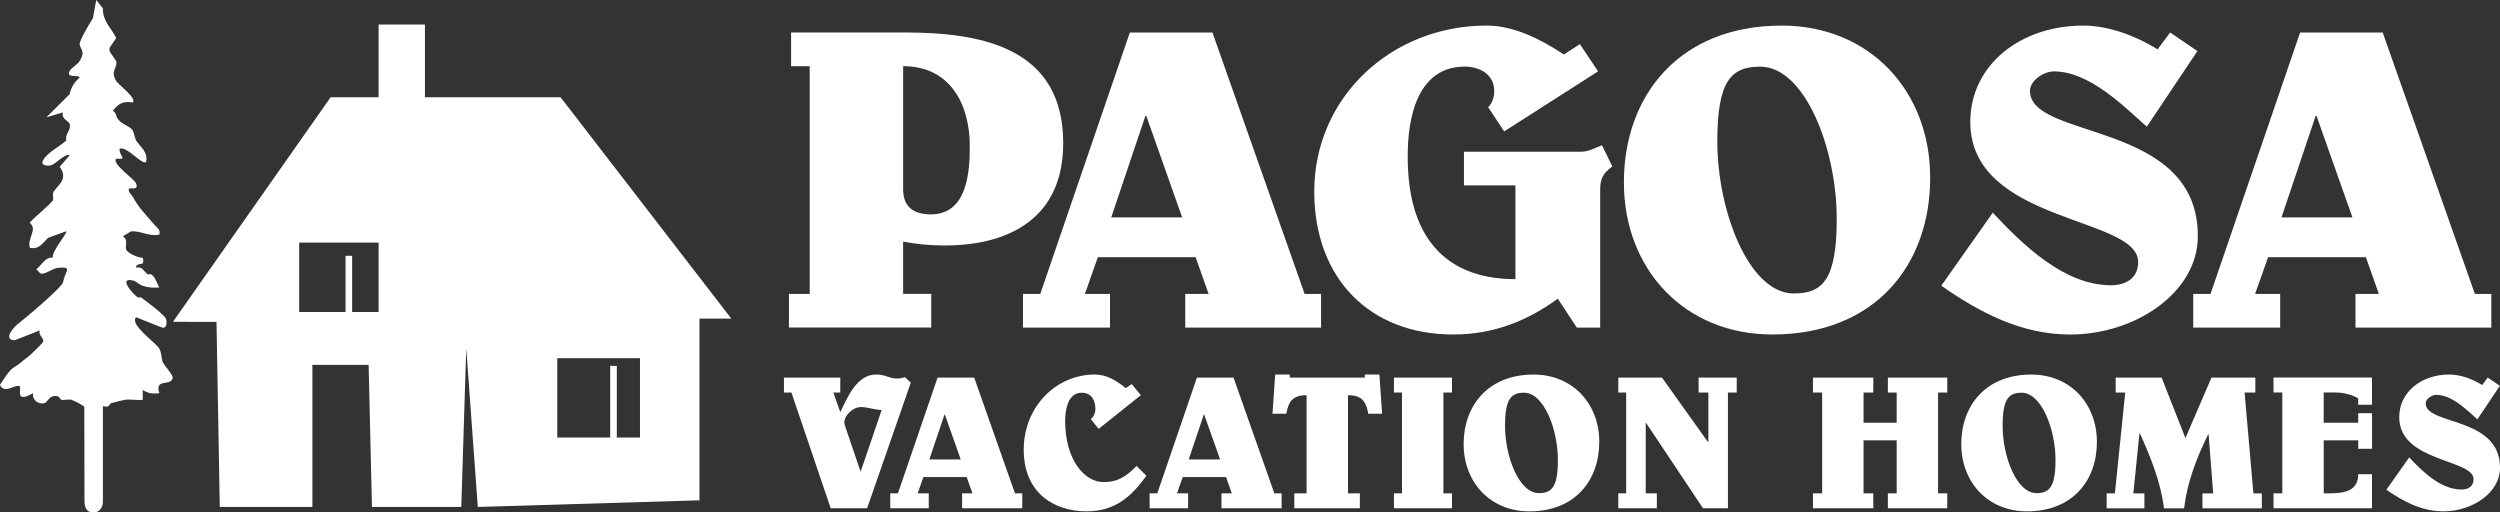 <?xml version="1.0" encoding="UTF-8"?> <svg xmlns="http://www.w3.org/2000/svg" width="244" height="50" viewBox="0 0 244 50" fill="none"><rect x="0" y="0" width="244" height="50" fill="#333333" stroke="none"/><g clip-path="url(#clip0_5171_24401)"><path d="M41.473 2.396V9.491H54.71L71.376 31.098H68.268V48.83L46.633 49.478L45.505 33.993L45.021 49.475H36.303L35.978 35.61H30.49V49.475H21.45L21.129 31.415L16.88 31.409L32.271 9.491H36.951V2.396H41.473ZM36.951 23.679H29.202V30.45H33.724V24.969H34.369V30.45H36.951V23.679ZM62.459 34.962H54.389V42.701H59.556V35.707L60.201 35.714V42.701H62.462V34.962H62.459Z" fill="white"></path><path d="M8.245 48.843L8.229 39.718C8.187 39.569 7.097 39.051 6.964 39.015C6.692 38.941 6.283 39.083 5.991 39.015C5.868 38.986 5.8 38.733 5.667 38.691C4.856 38.445 4.651 39.255 4.369 39.336C3.72 39.521 3.124 39.028 3.234 38.367C1.388 39.443 2.125 37.907 1.936 37.723C1.596 37.383 0.448 38.549 -0.006 37.561C0.386 37.026 0.863 36.113 1.45 35.789C1.988 35.491 2.092 35.28 2.747 34.82C2.948 34.678 4.178 33.469 4.204 33.369C4.321 32.964 3.714 32.766 3.879 32.242L1.45 33.21C0.26 33.191 1.278 31.973 1.774 31.597C2.387 31.134 5.988 28.102 6.147 27.567C6.27 27.156 6.241 27.084 6.471 26.599C6.701 26.113 6.37 26.11 5.984 26.116C5.248 26.129 5.112 26.369 4.528 26.599C3.944 26.829 3.951 26.706 3.555 26.275C4.093 25.834 4.45 25.044 5.174 25.147C4.934 24.658 6.63 22.708 6.471 22.569L4.69 23.213C4.142 23.751 3.811 24.373 2.91 24.182C2.65 23.21 3.698 22.4 2.91 21.762C2.91 21.539 5.073 19.864 5.177 19.504C5.235 19.307 5.118 19.057 5.177 18.86C5.368 18.196 6.815 17.609 5.826 16.281L6.799 15.154C6.481 14.879 5.391 16.012 5.018 16.122C4.716 16.21 3.912 16.213 4.207 15.64C4.583 14.908 5.926 14.227 6.474 13.706C6.312 13.077 6.974 12.702 6.799 12.093C6.721 11.82 5.929 11.587 6.15 10.965L4.531 11.448L6.799 9.19C6.932 8.546 7.269 7.988 7.772 7.577C7.704 7.227 6.416 7.69 6.799 6.932C6.951 6.628 7.574 6.291 7.772 5.964C8.326 5.034 7.94 4.96 7.772 4.351C7.687 4.052 8.774 2.232 9.069 1.772L9.393 0L10.042 0.807C10.007 2.083 10.905 2.779 11.34 3.709L10.691 4.678V5.002L11.34 5.97C11.521 6.592 10.727 6.893 11.34 7.904C11.563 8.273 13.39 9.598 12.958 10C12.011 9.861 11.586 10.084 11.015 10.807C11.366 11.02 11.288 11.325 11.502 11.613C11.94 12.203 12.653 12.268 12.958 12.741C13.049 12.883 13.188 13.557 13.283 13.709C13.649 14.308 14.483 14.82 14.256 15.805C13.909 16.177 12.391 14.227 11.664 14.516C11.651 15.345 12.514 15.565 11.34 15.484C10.86 15.964 13.101 17.447 13.283 17.904C13.568 18.617 12.695 18.325 12.634 18.387C12.378 18.643 12.884 19.051 12.958 19.193C13.513 20.266 14.259 20.969 15.063 21.934C15.336 22.261 15.683 22.349 15.55 22.902C14.499 23.103 13.782 22.517 12.796 22.579L11.985 23.061C12.543 23.395 12.196 23.952 12.309 24.351C12.397 24.665 13.49 25.186 13.928 25.157C14.233 26.174 13.289 25.462 13.279 26.126C13.902 25.97 14.038 26.508 14.415 26.77C14.483 26.816 14.655 26.718 14.739 26.77C15.183 27.052 15.3 27.635 15.55 28.06C14.969 28.092 14.502 28.092 13.931 27.898C13.636 27.797 13.198 27.438 13.12 27.415C11.479 26.939 12.809 28.562 13.445 29.028C13.516 29.08 13.701 28.976 13.769 29.028C14.223 29.368 16.062 30.719 16.199 31.124C16.328 31.506 16.26 32.187 15.712 31.931L13.283 30.962C12.611 31.672 15.18 33.408 15.55 34.027C15.764 34.386 15.78 35.099 15.874 35.316C16.059 35.743 16.945 36.599 16.847 36.929C16.61 37.729 15.079 36.887 15.55 38.38C14.895 38.429 14.466 38.422 13.931 38.056V39.025C13.36 39.083 12.695 38.941 12.151 39.025C12.069 39.038 11.07 39.284 10.853 39.349C10.73 39.385 10.665 39.614 10.529 39.673C10.354 39.744 10.042 39.592 10.042 39.673V48.967C10.042 49.553 9.659 50.013 9.166 50.013C8.673 50.013 8.245 49.844 8.245 48.853V48.843Z" fill="white"></path><path d="M77 31.973V28.685H79.027V6.459H77.211V3.171H88.359C95.959 3.171 103.769 4.733 103.769 13.965C103.769 21.302 98.492 23.958 92.199 23.958C90.805 23.958 89.413 23.832 88.145 23.579V28.681H90.889V31.969H76.997L77 31.973ZM88.148 18.477C88.148 19.954 88.907 20.923 90.85 20.923C94.395 20.923 94.651 16.832 94.651 14.26C94.651 10.252 92.793 6.459 88.148 6.459V18.477ZM99.841 31.973V28.685H101.531L110.273 3.174H118.336L127.331 28.685H128.936V31.973H115.68V28.685H117.96L116.695 25.102H107.152L105.887 28.685H108.336V31.973H99.851H99.841ZM111.875 11.312H111.791L108.456 21.221H115.381L111.878 11.312H111.875ZM152.044 29.148C149.215 31.215 145.92 32.646 141.826 32.646C133.679 32.646 128.271 27.165 128.271 18.688C128.271 9.537 135.745 2.494 145.119 2.494C147.778 2.494 150.48 3.887 152.634 5.319L154.198 4.308L155.972 6.965L146.809 12.825L145.245 10.463C145.667 10.042 145.836 9.452 145.836 8.86C145.836 7.256 144.399 6.498 142.965 6.498C137.561 6.498 137.392 13.288 137.392 15.312C137.392 23.829 141.7 27.246 147.905 27.246V18.095H142.881V14.807H154.324C155.041 14.807 155.719 14.428 156.351 14.175L157.363 16.242C156.478 16.916 156.179 17.379 156.179 18.519V31.973H153.899L152.041 29.148H152.044ZM188.385 17.34C188.385 25.899 182.981 32.646 172.975 32.646C164.405 32.646 158.492 26.278 158.492 17.803C158.492 9.329 163.896 2.497 173.902 2.497C182.472 2.497 188.385 8.866 188.385 17.34ZM171.791 6.505C168.92 6.505 167.61 7.94 167.61 13.8C167.61 20.589 170.691 28.642 175.083 28.642C177.954 28.642 179.264 27.207 179.264 21.347C179.264 14.558 176.183 6.505 171.791 6.505ZM214.467 4.985L209.527 12.365C207.12 10.214 203.87 6.968 200.448 6.968C199.478 6.968 198.126 7.852 198.126 8.866C198.126 13.715 214.509 11.691 214.509 23.035C214.509 28.6 208.343 32.65 202.054 32.65C197.325 32.65 193.27 30.541 189.472 27.884L194.496 20.758C197.409 23.877 201.463 27.842 206.024 27.842C207.419 27.842 208.684 27.211 208.684 25.565C208.684 21.095 192.3 21.811 192.3 11.901C192.3 6.378 197.156 2.497 203.322 2.497C205.813 2.497 208.473 3.508 210.584 4.817L211.807 3.171L214.467 4.985ZM214.058 31.973V28.685H215.748L224.49 3.174H232.553L241.548 28.685H243.153V31.973H229.897V28.685H232.177L230.909 25.102H221.366L220.098 28.685H222.547V31.973H214.062H214.058ZM226.092 11.312H226.008L222.673 21.221H229.598L226.095 11.312H226.092ZM84.629 49.608H81.077L77.243 38.309H76.513V36.851H82.011V38.309H81.337L82.011 40.233C82.702 38.795 83.62 36.553 85.508 36.553C86.461 36.553 86.76 36.945 87.545 36.945C87.769 36.945 88.012 36.906 88.33 36.816L88.891 37.356L84.629 49.608ZM86.049 40.01C85.359 40.01 84.703 39.728 84.013 39.728C83.263 39.728 82.404 40.512 82.404 41.26C82.404 41.299 82.443 41.464 82.517 41.691L83.977 45.986H84.016L86.053 40.01H86.049ZM86.89 49.608V48.15H87.639L91.508 36.851H95.08L99.063 48.15H99.773V49.608H93.902V48.15H94.911L94.35 46.563H90.124L89.562 48.15H90.646V49.608H86.886H86.89ZM92.219 40.457H92.18L90.704 44.846H93.769L92.216 40.457H92.219ZM110.464 37.489L111.343 38.571L107.23 41.859L106.465 40.907C106.744 40.703 106.912 40.272 106.912 39.935C106.912 39.057 106.52 38.328 105.566 38.328C104.201 38.328 103.957 40.065 103.957 41.092C103.957 44.788 105.79 47.049 107.697 47.049C109.157 47.049 109.942 46.469 110.931 45.481L111.885 46.433C110.389 48.542 108.761 49.906 106.05 49.906C102.871 49.906 99.916 48.111 99.916 43.894C99.916 39.676 103.095 36.553 106.854 36.553C108.051 36.553 108.966 37.169 109.883 37.878L110.464 37.486V37.489ZM112.203 49.608V48.15H112.952L116.822 36.851H120.393L124.376 48.15H125.086V49.608H119.215V48.15H120.224L119.663 46.563H115.437L114.875 48.15H115.959V49.608H112.199H112.203ZM117.532 40.457H117.493L116.017 44.846H119.082L117.529 40.457H117.532ZM126.325 49.608V48.15H127.522V38.571C126.176 38.571 125.764 39.167 125.54 40.382H124.194L124.457 36.553H125.878V36.851H133.208V36.553H134.629L134.892 40.382H133.546C133.322 39.167 132.91 38.571 131.564 38.571V48.15H132.722V49.608H126.325ZM136.05 49.608V48.15H136.835V38.309H136.05V36.851H141.716V38.309H140.876V48.15H141.716V49.608H136.05ZM156.089 43.129C156.089 46.919 153.695 49.909 149.264 49.909C145.469 49.909 142.851 47.088 142.851 43.336C142.851 39.585 145.245 36.556 149.676 36.556C153.471 36.556 156.089 39.378 156.089 43.129ZM148.742 38.328C147.47 38.328 146.89 38.963 146.89 41.558C146.89 44.564 148.255 48.131 150.198 48.131C151.47 48.131 152.05 47.496 152.05 44.901C152.05 41.895 150.685 38.328 148.742 38.328ZM157.947 49.608V48.15H158.713V38.309H157.947V36.851H162.209L166.698 43.145H166.737V38.309H165.784V36.851H169.504V38.309H168.645V49.608H166.215L160.662 41.279H160.623V48.15H161.707V49.608H157.947ZM176.945 49.608V48.15H177.843V38.309H176.945V36.851H182.835V38.309H181.882V41.26H185.116V38.309H184.256V36.851H190.052V38.309H189.154V48.15H190.052V49.608H184.256V48.15H185.116V42.977H181.882V48.15H182.835V49.608H176.945ZM204.658 43.129C204.658 46.919 202.265 49.909 197.834 49.909C194.039 49.909 191.421 47.088 191.421 43.336C191.421 39.585 193.815 36.556 198.246 36.556C202.041 36.556 204.658 39.378 204.658 43.129ZM197.308 38.328C196.037 38.328 195.456 38.963 195.456 41.558C195.456 44.564 196.822 48.131 198.765 48.131C200.036 48.131 200.617 47.496 200.617 44.901C200.617 41.895 199.251 38.328 197.308 38.328ZM208.21 48.153H209.293V49.611H205.609V48.153H206.413L207.422 38.312H206.488V36.854H210.977L213.296 42.757L215.839 36.854H220.121V38.312H219.073L219.932 48.153H220.756V49.611H214.96V48.153H216.008L215.56 42.384H215.521C214.399 44.661 213.465 47.071 213.166 49.611H211.204C210.886 47.052 209.913 44.626 208.849 42.29H208.81L208.213 48.153H208.21ZM230.163 40.327H231.509V43.8H230.163V42.977H226.796V48.15H227.393C228.982 48.15 230.16 47.833 230.16 46.281H231.506V49.605H221.895V48.147H222.754V38.306H221.895V36.848H231.506V39.501H230.16V38.866C229.469 38.493 228.684 38.306 227.915 38.306H226.793V41.257H230.16V40.324L230.163 40.327ZM243.984 37.658L241.794 40.926C240.727 39.974 239.29 38.536 237.775 38.536C237.344 38.536 236.747 38.928 236.747 39.375C236.747 41.522 244.003 40.625 244.003 45.649C244.003 48.114 241.272 49.906 238.486 49.906C236.39 49.906 234.597 48.973 232.913 47.797L235.138 44.642C236.429 46.025 238.223 47.778 240.244 47.778C240.86 47.778 241.421 47.496 241.421 46.77C241.421 44.791 234.165 45.108 234.165 40.719C234.165 38.273 236.316 36.553 239.047 36.553C240.15 36.553 241.327 37 242.265 37.58L242.806 36.851L243.984 37.654V37.658Z" fill="white"></path></g><defs><clipPath id="clip0_5171_24401"><rect width="244" height="50" fill="white"></rect></clipPath></defs></svg> 